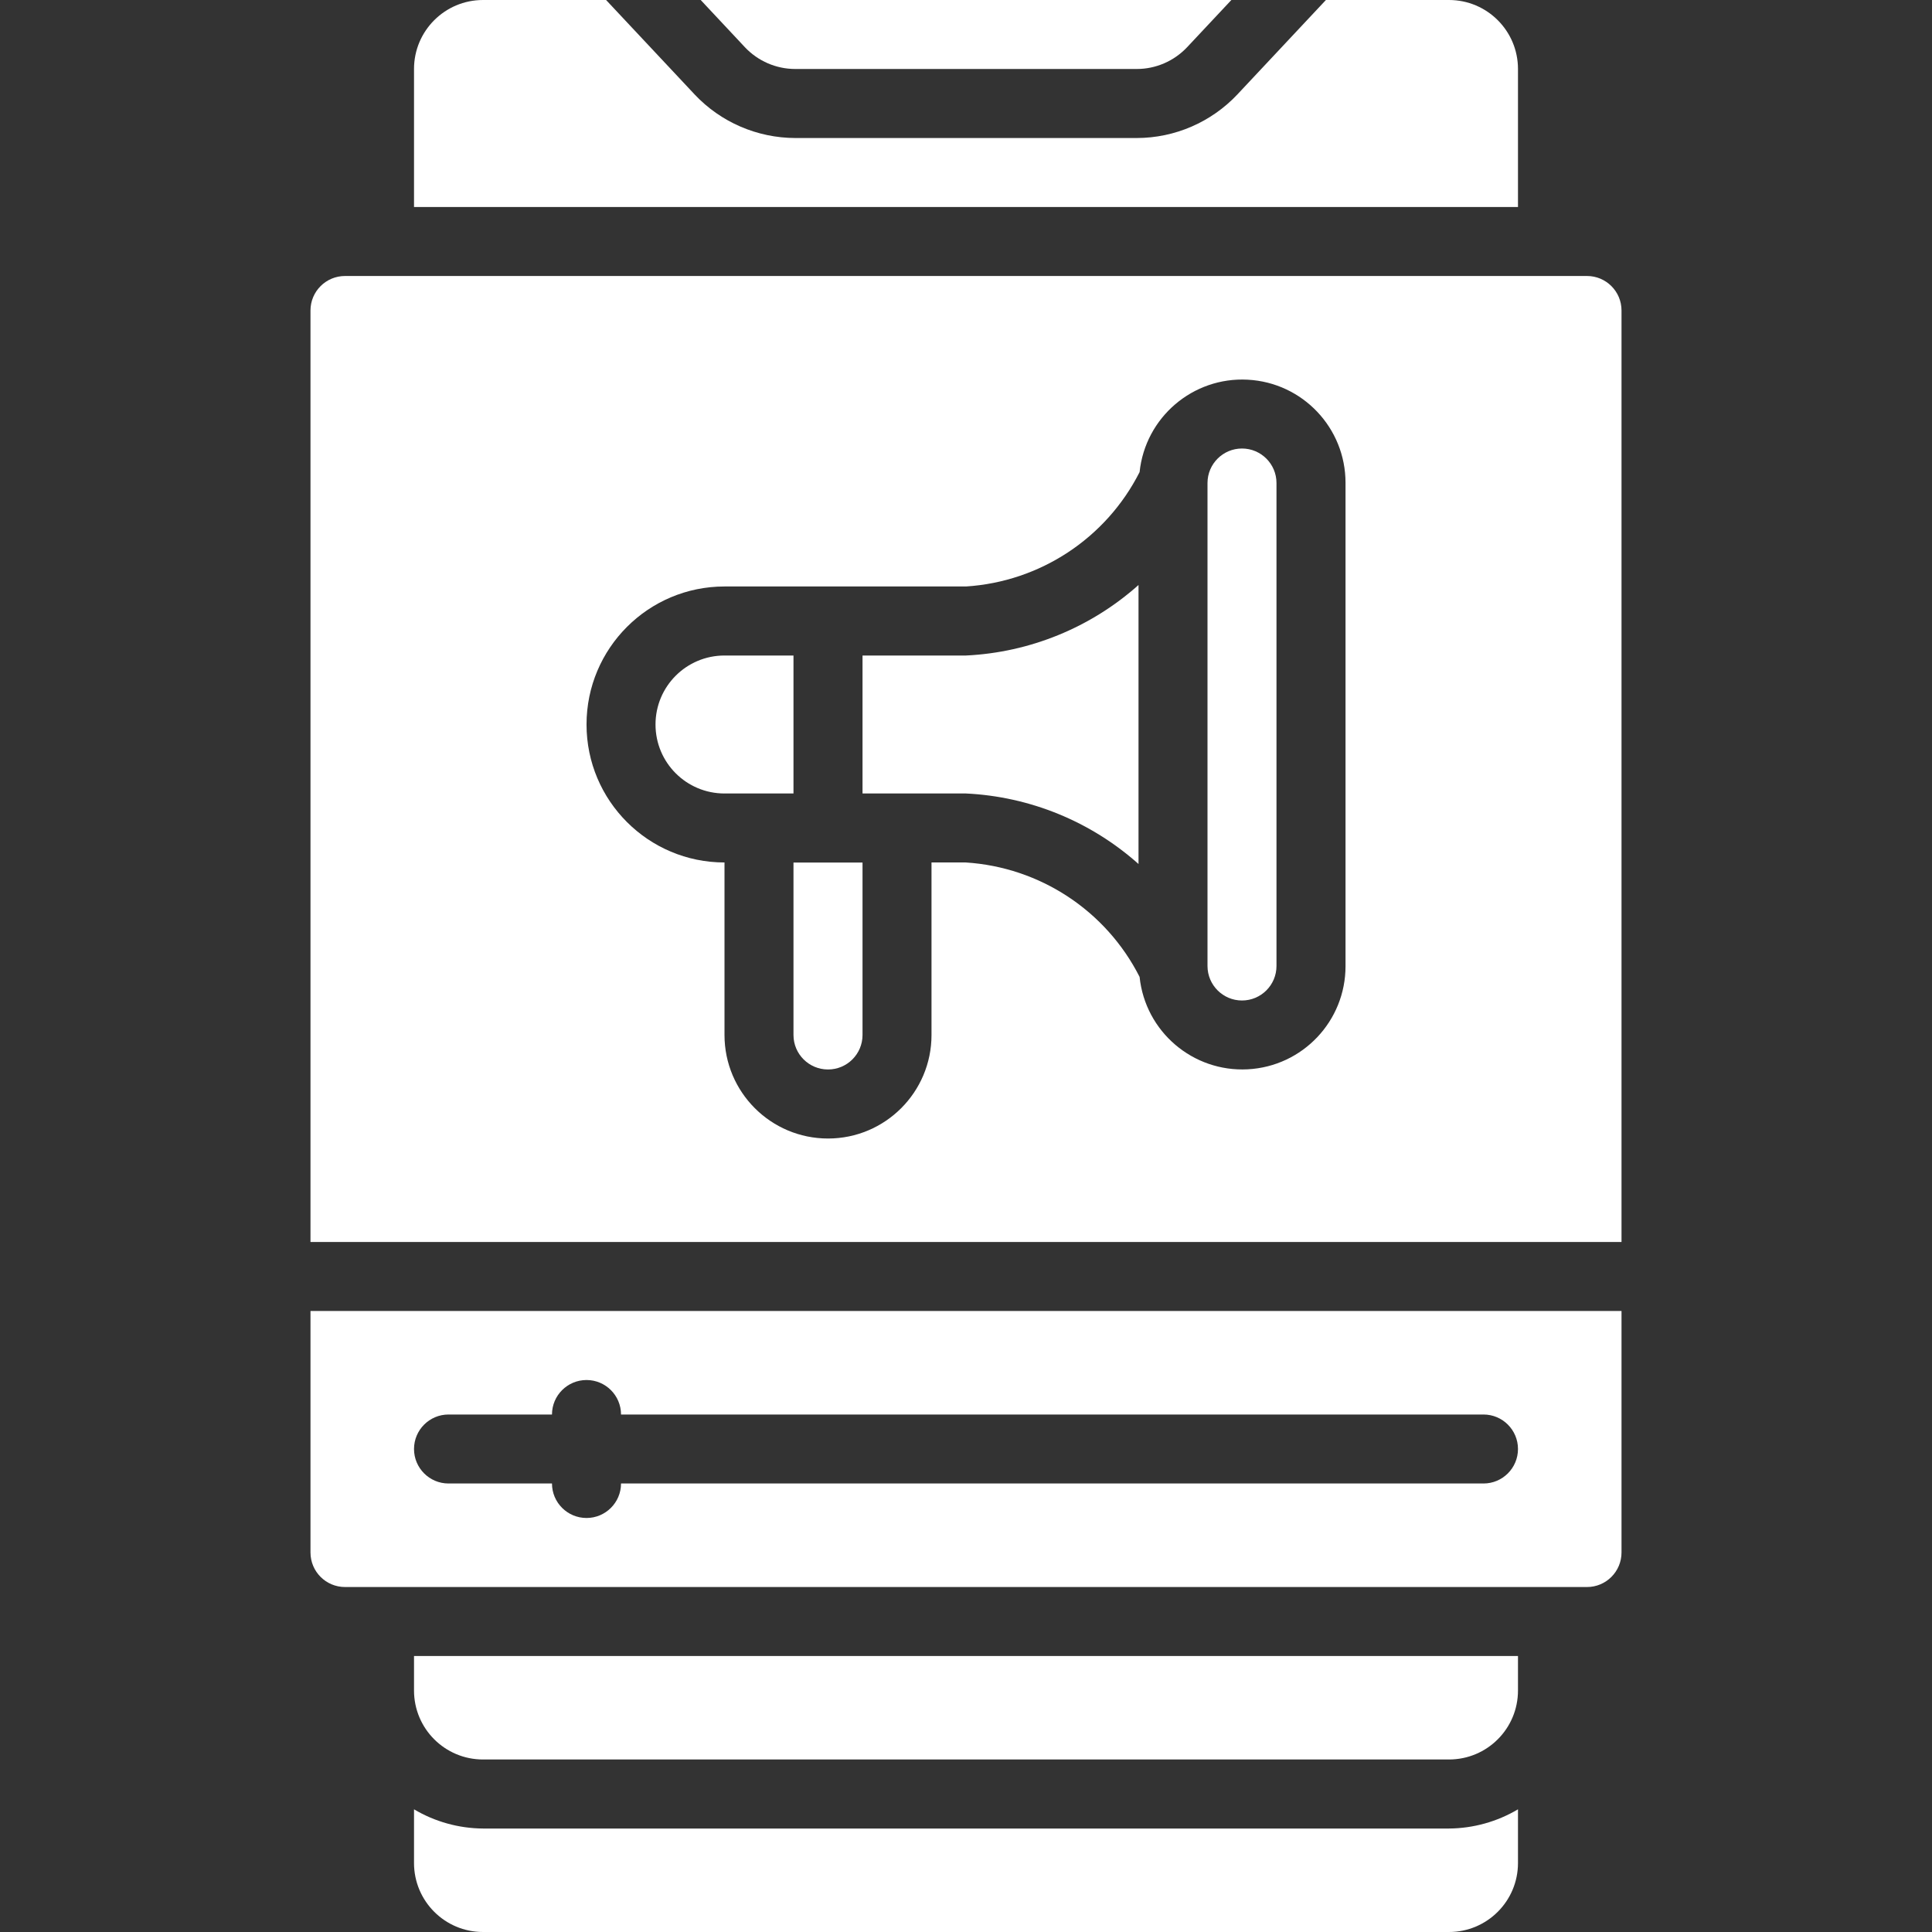 <svg width="34" height="34" viewBox="0 0 34 34" fill="none" xmlns="http://www.w3.org/2000/svg">
<rect x="0" y="0" width="34" height="34" fill="#333333" stroke="none"/>
<g clip-path="url(#clip0)">
<path d="M8.5 32.179C8.072 32.176 7.653 32.059 7.286 31.841V32.786C7.286 33.456 7.829 34 8.5 34H25.5C26.171 34 26.714 33.456 26.714 32.786V31.841C26.347 32.059 25.927 32.176 25.5 32.179H8.5Z" fill="white"/>
<path d="M5.464 27.321C5.464 27.657 5.736 27.929 6.072 27.929H27.929C28.264 27.929 28.536 27.657 28.536 27.321V23.071H5.464V27.321ZM7.893 24.893H9.714C9.714 24.558 9.986 24.286 10.322 24.286C10.657 24.286 10.929 24.558 10.929 24.893H26.107C26.442 24.893 26.714 25.165 26.714 25.5C26.714 25.835 26.442 26.107 26.107 26.107H10.929C10.929 26.442 10.657 26.714 10.322 26.714C9.986 26.714 9.714 26.442 9.714 26.107H7.893C7.558 26.107 7.286 25.835 7.286 25.5C7.286 25.165 7.558 24.893 7.893 24.893Z" fill="white"/>
<path d="M7.286 29.75C7.286 30.421 7.829 30.964 8.5 30.964H25.5C26.171 30.964 26.714 30.421 26.714 29.75V29.143H7.286V29.75Z" fill="white"/>
<path d="M26.714 1.214C26.714 0.544 26.171 0 25.5 0H23.334L21.777 1.661C21.317 2.15 20.676 2.428 20.005 2.429H13.995C13.324 2.427 12.683 2.15 12.223 1.661L10.666 0H8.5C7.829 0 7.286 0.544 7.286 1.214V3.643H26.714V1.214Z" fill="white"/>
<path d="M13.995 1.214H20.006C20.341 1.214 20.661 1.075 20.891 0.831L21.67 0H12.331L13.109 0.831C13.339 1.075 13.659 1.214 13.995 1.214Z" fill="white"/>
<path d="M21.857 7.893C21.522 7.893 21.25 8.165 21.25 8.5V17C21.25 17.335 21.522 17.607 21.857 17.607C22.192 17.607 22.464 17.335 22.464 17V8.5C22.464 8.165 22.192 7.893 21.857 7.893Z" fill="white"/>
<path d="M15.179 11.536V13.964H17C18.124 14.018 19.196 14.456 20.036 15.205V10.295C19.196 11.044 18.124 11.482 17 11.536H15.179Z" fill="white"/>
<path d="M27.929 4.857H6.072C5.736 4.857 5.464 5.129 5.464 5.464V21.857H28.536V5.464C28.536 5.129 28.264 4.857 27.929 4.857ZM23.679 17C23.681 17.968 22.924 18.767 21.958 18.818C20.992 18.869 20.155 18.154 20.055 17.192C19.464 16.026 18.301 15.261 16.996 15.178H16.393V18.214C16.393 19.22 15.577 20.036 14.572 20.036C13.566 20.036 12.75 19.22 12.75 18.214V15.178C11.409 15.178 10.322 14.091 10.322 12.75C10.322 11.409 11.409 10.321 12.75 10.321H17C18.303 10.238 19.465 9.473 20.055 8.308C20.155 7.346 20.992 6.63 21.958 6.682C22.924 6.733 23.681 7.532 23.679 8.5V17Z" fill="white"/>
<path d="M13.964 18.214C13.964 18.55 14.236 18.821 14.572 18.821C14.907 18.821 15.179 18.55 15.179 18.214V15.179H13.964V18.214Z" fill="white"/>
<path d="M13.964 11.536H12.75C12.079 11.536 11.536 12.079 11.536 12.75C11.536 13.421 12.079 13.964 12.75 13.964H13.964V11.536Z" fill="white"/>
</g>
<defs>
<clipPath id="clip0">
<rect width="34" height="34" fill="white"/>
</clipPath>
</defs>
</svg>
